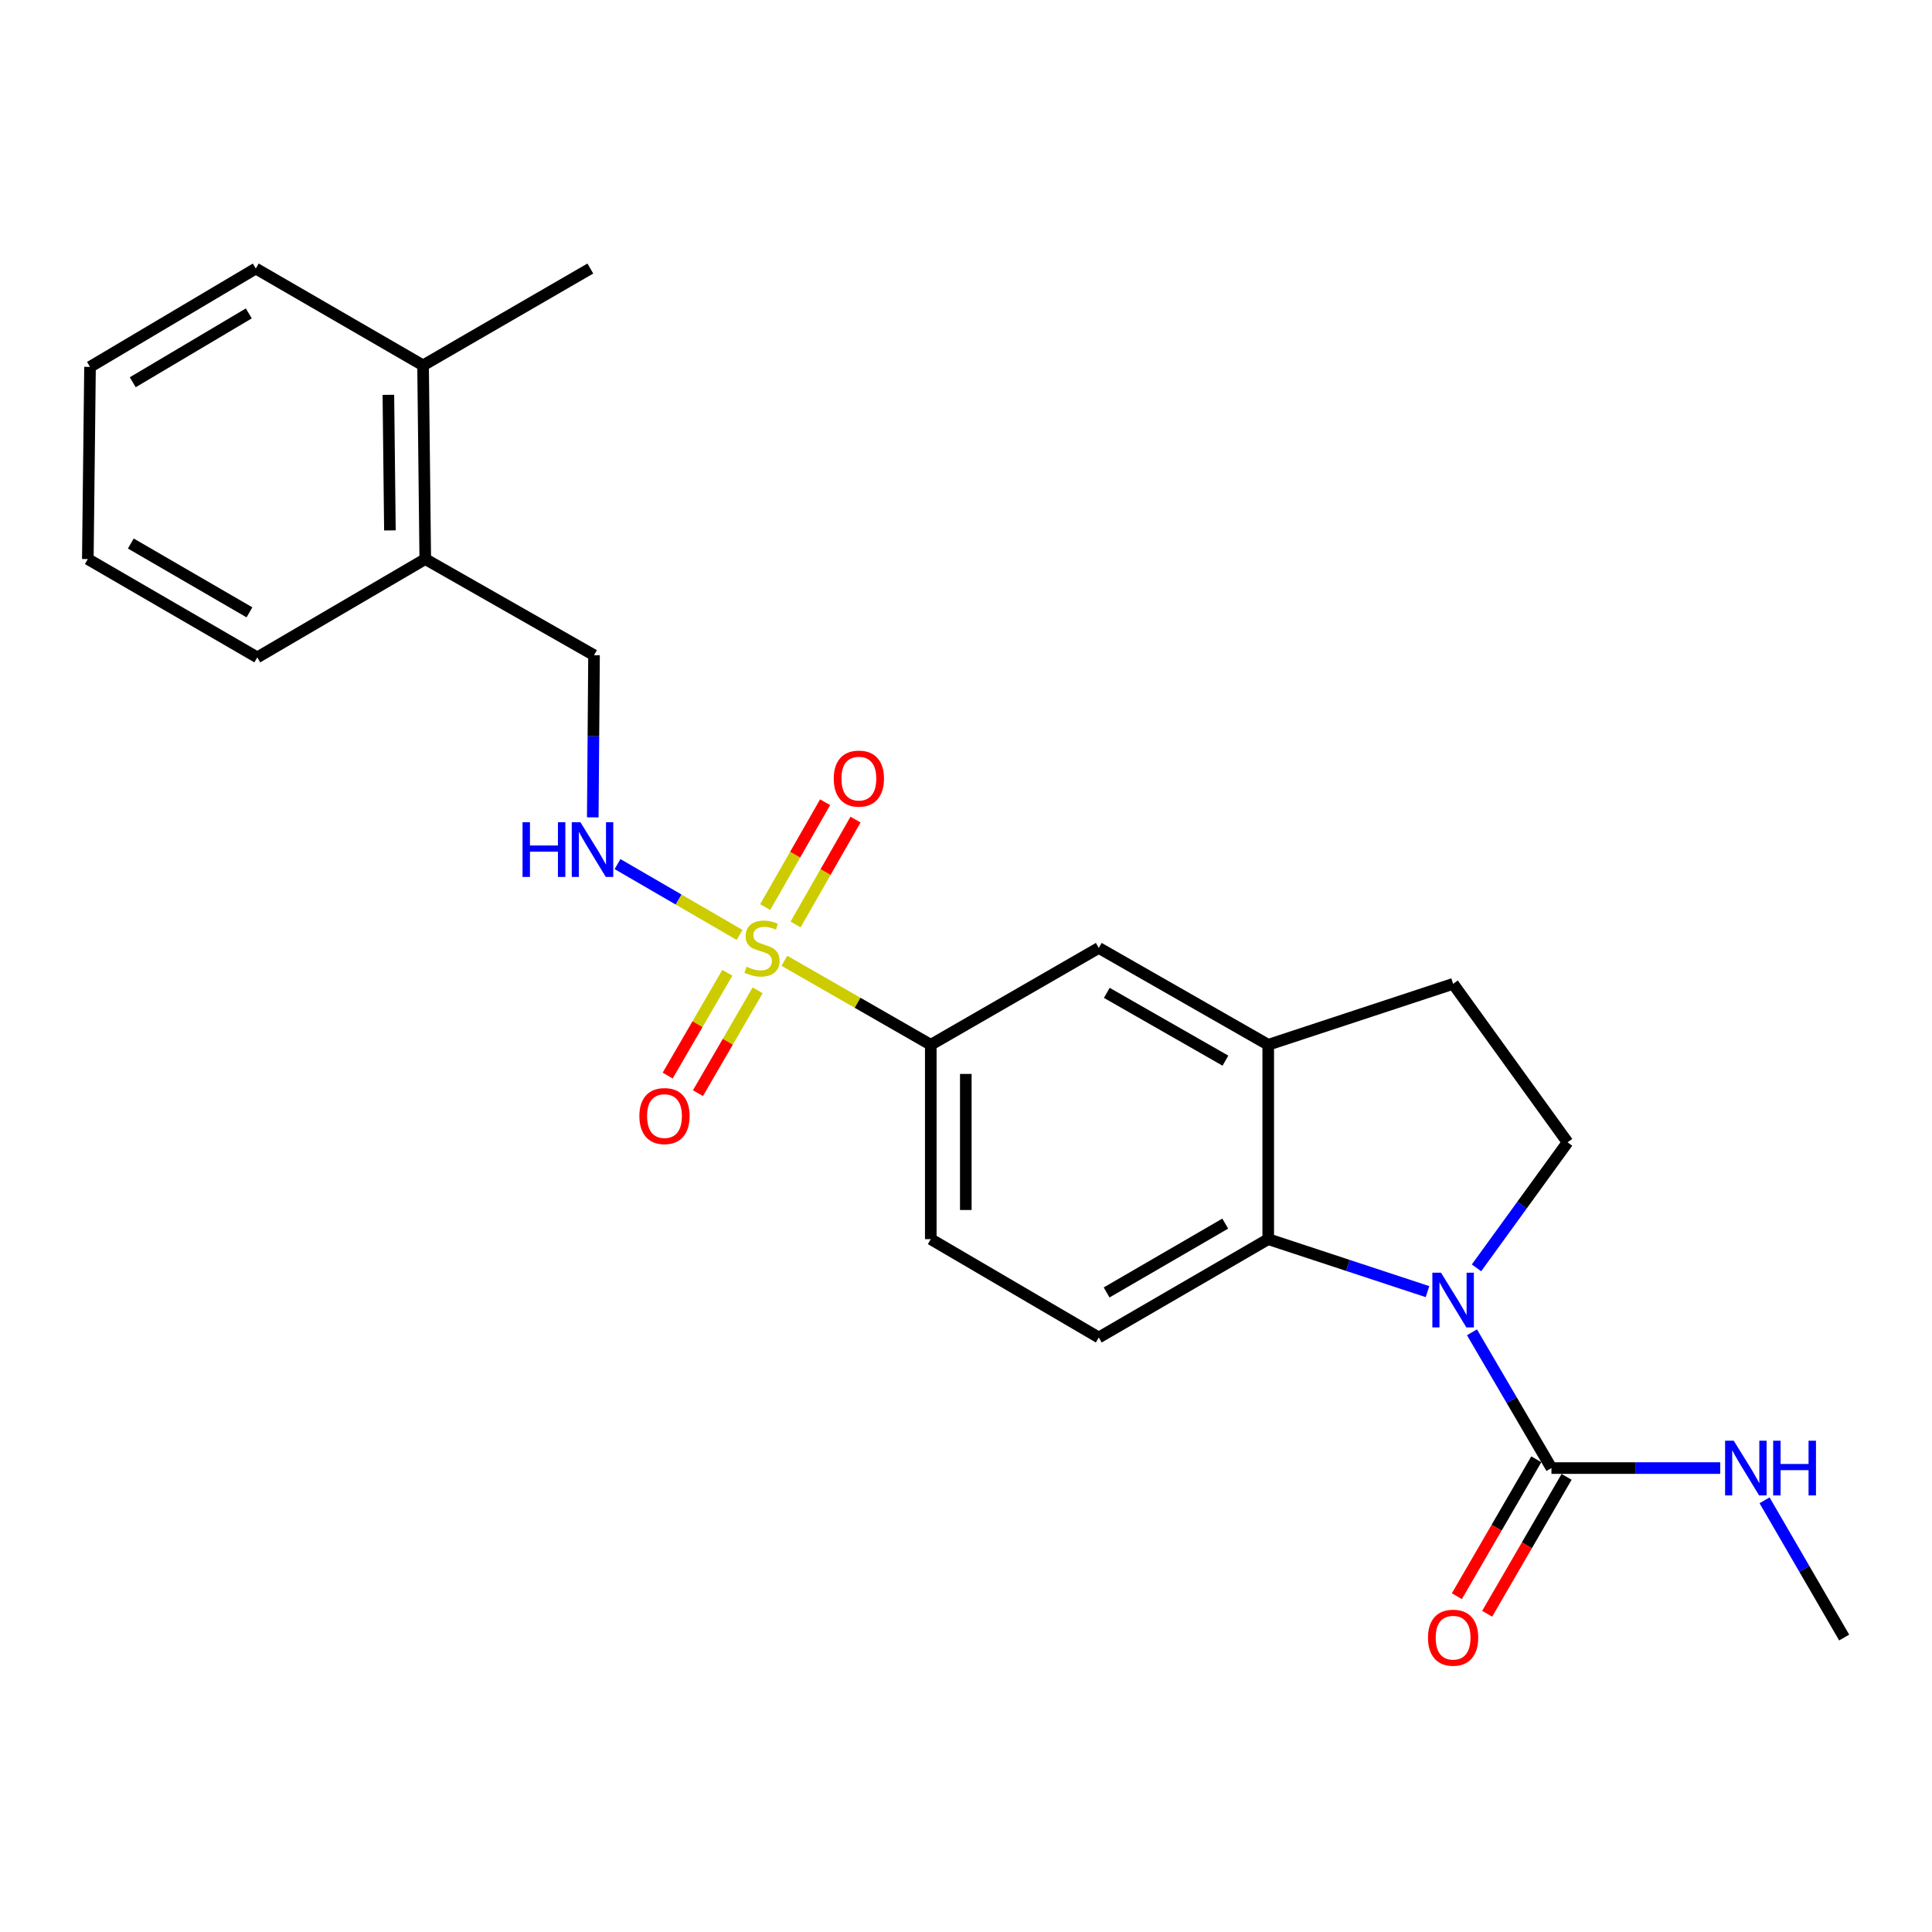 <?xml version='1.0' encoding='iso-8859-1'?>
<svg version='1.1' baseProfile='full'
              xmlns='http://www.w3.org/2000/svg'
                      xmlns:rdkit='http://www.rdkit.org/xml'
                      xmlns:xlink='http://www.w3.org/1999/xlink'
                  xml:space='preserve'
width='1000px' height='1000px' viewBox='0 0 1000 1000'>
<!-- END OF HEADER -->
<rect style='opacity:1.0;fill:#FFFFFF;stroke:none' width='1000' height='1000' x='0' y='0'> </rect>
<path class='bond-3' d='M 406.013,497.307 L 443.892,519.041' style='fill:none;fill-rule:evenodd;stroke:#CCCC00;stroke-width:6px;stroke-linecap:butt;stroke-linejoin:miter;stroke-opacity:1' />
<path class='bond-3' d='M 443.892,519.041 L 481.771,540.776' style='fill:none;fill-rule:evenodd;stroke:#000000;stroke-width:6px;stroke-linecap:butt;stroke-linejoin:miter;stroke-opacity:1' />
<path class='bond-5' d='M 382.8,483.912 L 351.213,465.582' style='fill:none;fill-rule:evenodd;stroke:#CCCC00;stroke-width:6px;stroke-linecap:butt;stroke-linejoin:miter;stroke-opacity:1' />
<path class='bond-5' d='M 351.213,465.582 L 319.627,447.252' style='fill:none;fill-rule:evenodd;stroke:#0000FF;stroke-width:6px;stroke-linecap:butt;stroke-linejoin:miter;stroke-opacity:1' />
<path class='bond-9' d='M 376.479,503.495 L 361.03,530.104' style='fill:none;fill-rule:evenodd;stroke:#CCCC00;stroke-width:6px;stroke-linecap:butt;stroke-linejoin:miter;stroke-opacity:1' />
<path class='bond-9' d='M 361.03,530.104 L 345.582,556.714' style='fill:none;fill-rule:evenodd;stroke:#FF0000;stroke-width:6px;stroke-linecap:butt;stroke-linejoin:miter;stroke-opacity:1' />
<path class='bond-9' d='M 392.156,512.596 L 376.708,539.206' style='fill:none;fill-rule:evenodd;stroke:#CCCC00;stroke-width:6px;stroke-linecap:butt;stroke-linejoin:miter;stroke-opacity:1' />
<path class='bond-9' d='M 376.708,539.206 L 361.259,565.816' style='fill:none;fill-rule:evenodd;stroke:#FF0000;stroke-width:6px;stroke-linecap:butt;stroke-linejoin:miter;stroke-opacity:1' />
<path class='bond-10' d='M 411.798,478.503 L 427.306,451.365' style='fill:none;fill-rule:evenodd;stroke:#CCCC00;stroke-width:6px;stroke-linecap:butt;stroke-linejoin:miter;stroke-opacity:1' />
<path class='bond-10' d='M 427.306,451.365 L 442.814,424.228' style='fill:none;fill-rule:evenodd;stroke:#FF0000;stroke-width:6px;stroke-linecap:butt;stroke-linejoin:miter;stroke-opacity:1' />
<path class='bond-10' d='M 396.058,469.509 L 411.567,442.371' style='fill:none;fill-rule:evenodd;stroke:#CCCC00;stroke-width:6px;stroke-linecap:butt;stroke-linejoin:miter;stroke-opacity:1' />
<path class='bond-10' d='M 411.567,442.371 L 427.075,415.233' style='fill:none;fill-rule:evenodd;stroke:#FF0000;stroke-width:6px;stroke-linecap:butt;stroke-linejoin:miter;stroke-opacity:1' />
<path class='bond-0' d='M 738.869,668.549 L 697.651,654.967' style='fill:none;fill-rule:evenodd;stroke:#0000FF;stroke-width:6px;stroke-linecap:butt;stroke-linejoin:miter;stroke-opacity:1' />
<path class='bond-0' d='M 697.651,654.967 L 656.433,641.385' style='fill:none;fill-rule:evenodd;stroke:#000000;stroke-width:6px;stroke-linecap:butt;stroke-linejoin:miter;stroke-opacity:1' />
<path class='bond-2' d='M 761.891,689.597 L 782.459,724.734' style='fill:none;fill-rule:evenodd;stroke:#0000FF;stroke-width:6px;stroke-linecap:butt;stroke-linejoin:miter;stroke-opacity:1' />
<path class='bond-2' d='M 782.459,724.734 L 803.027,759.871' style='fill:none;fill-rule:evenodd;stroke:#000000;stroke-width:6px;stroke-linecap:butt;stroke-linejoin:miter;stroke-opacity:1' />
<path class='bond-25' d='M 764.23,656.236 L 787.798,623.749' style='fill:none;fill-rule:evenodd;stroke:#0000FF;stroke-width:6px;stroke-linecap:butt;stroke-linejoin:miter;stroke-opacity:1' />
<path class='bond-25' d='M 787.798,623.749 L 811.366,591.262' style='fill:none;fill-rule:evenodd;stroke:#000000;stroke-width:6px;stroke-linecap:butt;stroke-linejoin:miter;stroke-opacity:1' />
<path class='bond-1' d='M 656.433,641.385 L 568.725,692.284' style='fill:none;fill-rule:evenodd;stroke:#000000;stroke-width:6px;stroke-linecap:butt;stroke-linejoin:miter;stroke-opacity:1' />
<path class='bond-1' d='M 634.178,633.341 L 572.782,668.97' style='fill:none;fill-rule:evenodd;stroke:#000000;stroke-width:6px;stroke-linecap:butt;stroke-linejoin:miter;stroke-opacity:1' />
<path class='bond-24' d='M 656.433,641.385 L 656.433,540.776' style='fill:none;fill-rule:evenodd;stroke:#000000;stroke-width:6px;stroke-linecap:butt;stroke-linejoin:miter;stroke-opacity:1' />
<path class='bond-12' d='M 795.187,755.322 L 774.628,790.753' style='fill:none;fill-rule:evenodd;stroke:#000000;stroke-width:6px;stroke-linecap:butt;stroke-linejoin:miter;stroke-opacity:1' />
<path class='bond-12' d='M 774.628,790.753 L 754.069,826.185' style='fill:none;fill-rule:evenodd;stroke:#FF0000;stroke-width:6px;stroke-linecap:butt;stroke-linejoin:miter;stroke-opacity:1' />
<path class='bond-12' d='M 810.867,764.42 L 790.307,799.851' style='fill:none;fill-rule:evenodd;stroke:#000000;stroke-width:6px;stroke-linecap:butt;stroke-linejoin:miter;stroke-opacity:1' />
<path class='bond-12' d='M 790.307,799.851 L 769.748,835.283' style='fill:none;fill-rule:evenodd;stroke:#FF0000;stroke-width:6px;stroke-linecap:butt;stroke-linejoin:miter;stroke-opacity:1' />
<path class='bond-16' d='M 803.027,759.871 L 846.709,759.871' style='fill:none;fill-rule:evenodd;stroke:#000000;stroke-width:6px;stroke-linecap:butt;stroke-linejoin:miter;stroke-opacity:1' />
<path class='bond-16' d='M 846.709,759.871 L 890.391,759.871' style='fill:none;fill-rule:evenodd;stroke:#0000FF;stroke-width:6px;stroke-linecap:butt;stroke-linejoin:miter;stroke-opacity:1' />
<path class='bond-7' d='M 481.771,540.776 L 568.725,490.652' style='fill:none;fill-rule:evenodd;stroke:#000000;stroke-width:6px;stroke-linecap:butt;stroke-linejoin:miter;stroke-opacity:1' />
<path class='bond-13' d='M 481.771,540.776 L 481.771,641.385' style='fill:none;fill-rule:evenodd;stroke:#000000;stroke-width:6px;stroke-linecap:butt;stroke-linejoin:miter;stroke-opacity:1' />
<path class='bond-13' d='M 499.899,555.867 L 499.899,626.294' style='fill:none;fill-rule:evenodd;stroke:#000000;stroke-width:6px;stroke-linecap:butt;stroke-linejoin:miter;stroke-opacity:1' />
<path class='bond-4' d='M 656.433,540.776 L 568.725,490.652' style='fill:none;fill-rule:evenodd;stroke:#000000;stroke-width:6px;stroke-linecap:butt;stroke-linejoin:miter;stroke-opacity:1' />
<path class='bond-4' d='M 634.282,548.996 L 572.886,513.91' style='fill:none;fill-rule:evenodd;stroke:#000000;stroke-width:6px;stroke-linecap:butt;stroke-linejoin:miter;stroke-opacity:1' />
<path class='bond-11' d='M 656.433,540.776 L 752.128,509.243' style='fill:none;fill-rule:evenodd;stroke:#000000;stroke-width:6px;stroke-linecap:butt;stroke-linejoin:miter;stroke-opacity:1' />
<path class='bond-14' d='M 306.817,423.068 L 307.145,381.101' style='fill:none;fill-rule:evenodd;stroke:#0000FF;stroke-width:6px;stroke-linecap:butt;stroke-linejoin:miter;stroke-opacity:1' />
<path class='bond-14' d='M 307.145,381.101 L 307.472,339.134' style='fill:none;fill-rule:evenodd;stroke:#000000;stroke-width:6px;stroke-linecap:butt;stroke-linejoin:miter;stroke-opacity:1' />
<path class='bond-6' d='M 811.366,591.262 L 752.128,509.243' style='fill:none;fill-rule:evenodd;stroke:#000000;stroke-width:6px;stroke-linecap:butt;stroke-linejoin:miter;stroke-opacity:1' />
<path class='bond-8' d='M 568.725,692.284 L 481.771,641.385' style='fill:none;fill-rule:evenodd;stroke:#000000;stroke-width:6px;stroke-linecap:butt;stroke-linejoin:miter;stroke-opacity:1' />
<path class='bond-15' d='M 307.472,339.134 L 220.116,289.373' style='fill:none;fill-rule:evenodd;stroke:#000000;stroke-width:6px;stroke-linecap:butt;stroke-linejoin:miter;stroke-opacity:1' />
<path class='bond-17' d='M 220.116,289.373 L 218.978,189.116' style='fill:none;fill-rule:evenodd;stroke:#000000;stroke-width:6px;stroke-linecap:butt;stroke-linejoin:miter;stroke-opacity:1' />
<path class='bond-17' d='M 201.819,274.54 L 201.022,204.36' style='fill:none;fill-rule:evenodd;stroke:#000000;stroke-width:6px;stroke-linecap:butt;stroke-linejoin:miter;stroke-opacity:1' />
<path class='bond-18' d='M 220.116,289.373 L 133.173,340.262' style='fill:none;fill-rule:evenodd;stroke:#000000;stroke-width:6px;stroke-linecap:butt;stroke-linejoin:miter;stroke-opacity:1' />
<path class='bond-21' d='M 913.334,776.566 L 933.94,812.078' style='fill:none;fill-rule:evenodd;stroke:#0000FF;stroke-width:6px;stroke-linecap:butt;stroke-linejoin:miter;stroke-opacity:1' />
<path class='bond-21' d='M 933.94,812.078 L 954.545,847.589' style='fill:none;fill-rule:evenodd;stroke:#000000;stroke-width:6px;stroke-linecap:butt;stroke-linejoin:miter;stroke-opacity:1' />
<path class='bond-19' d='M 218.978,189.116 L 305.559,138.992' style='fill:none;fill-rule:evenodd;stroke:#000000;stroke-width:6px;stroke-linecap:butt;stroke-linejoin:miter;stroke-opacity:1' />
<path class='bond-20' d='M 218.978,189.116 L 132.398,138.992' style='fill:none;fill-rule:evenodd;stroke:#000000;stroke-width:6px;stroke-linecap:butt;stroke-linejoin:miter;stroke-opacity:1' />
<path class='bond-23' d='M 133.173,340.262 L 45.455,289.373' style='fill:none;fill-rule:evenodd;stroke:#000000;stroke-width:6px;stroke-linecap:butt;stroke-linejoin:miter;stroke-opacity:1' />
<path class='bond-23' d='M 129.112,316.948 L 67.709,281.326' style='fill:none;fill-rule:evenodd;stroke:#000000;stroke-width:6px;stroke-linecap:butt;stroke-linejoin:miter;stroke-opacity:1' />
<path class='bond-26' d='M 132.398,138.992 L 46.593,189.901' style='fill:none;fill-rule:evenodd;stroke:#000000;stroke-width:6px;stroke-linecap:butt;stroke-linejoin:miter;stroke-opacity:1' />
<path class='bond-26' d='M 128.777,162.219 L 68.713,197.855' style='fill:none;fill-rule:evenodd;stroke:#000000;stroke-width:6px;stroke-linecap:butt;stroke-linejoin:miter;stroke-opacity:1' />
<path class='bond-22' d='M 46.593,189.901 L 45.455,289.373' style='fill:none;fill-rule:evenodd;stroke:#000000;stroke-width:6px;stroke-linecap:butt;stroke-linejoin:miter;stroke-opacity:1' />
<path  class='atom-0' d='M 386.415 500.372
Q 386.735 500.492, 388.055 501.052
Q 389.375 501.612, 390.815 501.972
Q 392.295 502.292, 393.735 502.292
Q 396.415 502.292, 397.975 501.012
Q 399.535 499.692, 399.535 497.412
Q 399.535 495.852, 398.735 494.892
Q 397.975 493.932, 396.775 493.412
Q 395.575 492.892, 393.575 492.292
Q 391.055 491.532, 389.535 490.812
Q 388.055 490.092, 386.975 488.572
Q 385.935 487.052, 385.935 484.492
Q 385.935 480.932, 388.335 478.732
Q 390.775 476.532, 395.575 476.532
Q 398.855 476.532, 402.575 478.092
L 401.655 481.172
Q 398.255 479.772, 395.695 479.772
Q 392.935 479.772, 391.415 480.932
Q 389.895 482.052, 389.935 484.012
Q 389.935 485.532, 390.695 486.452
Q 391.495 487.372, 392.615 487.892
Q 393.775 488.412, 395.695 489.012
Q 398.255 489.812, 399.775 490.612
Q 401.295 491.412, 402.375 493.052
Q 403.495 494.652, 403.495 497.412
Q 403.495 501.332, 400.855 503.452
Q 398.255 505.532, 393.895 505.532
Q 391.375 505.532, 389.455 504.972
Q 387.575 504.452, 385.335 503.532
L 386.415 500.372
' fill='#CCCC00'/>
<path  class='atom-1' d='M 745.868 658.758
L 755.148 673.758
Q 756.068 675.238, 757.548 677.918
Q 759.028 680.598, 759.108 680.758
L 759.108 658.758
L 762.868 658.758
L 762.868 687.078
L 758.988 687.078
L 749.028 670.678
Q 747.868 668.758, 746.628 666.558
Q 745.428 664.358, 745.068 663.678
L 745.068 687.078
L 741.388 687.078
L 741.388 658.758
L 745.868 658.758
' fill='#0000FF'/>
<path  class='atom-6' d='M 270.467 425.583
L 274.307 425.583
L 274.307 437.623
L 288.787 437.623
L 288.787 425.583
L 292.627 425.583
L 292.627 453.903
L 288.787 453.903
L 288.787 440.823
L 274.307 440.823
L 274.307 453.903
L 270.467 453.903
L 270.467 425.583
' fill='#0000FF'/>
<path  class='atom-6' d='M 300.427 425.583
L 309.707 440.583
Q 310.627 442.063, 312.107 444.743
Q 313.587 447.423, 313.667 447.583
L 313.667 425.583
L 317.427 425.583
L 317.427 453.903
L 313.547 453.903
L 303.587 437.503
Q 302.427 435.583, 301.187 433.383
Q 299.987 431.183, 299.627 430.503
L 299.627 453.903
L 295.947 453.903
L 295.947 425.583
L 300.427 425.583
' fill='#0000FF'/>
<path  class='atom-10' d='M 330.939 577.675
Q 330.939 570.875, 334.299 567.075
Q 337.659 563.275, 343.939 563.275
Q 350.219 563.275, 353.579 567.075
Q 356.939 570.875, 356.939 577.675
Q 356.939 584.555, 353.539 588.475
Q 350.139 592.355, 343.939 592.355
Q 337.699 592.355, 334.299 588.475
Q 330.939 584.595, 330.939 577.675
M 343.939 589.155
Q 348.259 589.155, 350.579 586.275
Q 352.939 583.355, 352.939 577.675
Q 352.939 572.115, 350.579 569.315
Q 348.259 566.475, 343.939 566.475
Q 339.619 566.475, 337.259 569.275
Q 334.939 572.075, 334.939 577.675
Q 334.939 583.395, 337.259 586.275
Q 339.619 589.155, 343.939 589.155
' fill='#FF0000'/>
<path  class='atom-11' d='M 431.549 403.004
Q 431.549 396.204, 434.909 392.404
Q 438.269 388.604, 444.549 388.604
Q 450.829 388.604, 454.189 392.404
Q 457.549 396.204, 457.549 403.004
Q 457.549 409.884, 454.149 413.804
Q 450.749 417.684, 444.549 417.684
Q 438.309 417.684, 434.909 413.804
Q 431.549 409.924, 431.549 403.004
M 444.549 414.484
Q 448.869 414.484, 451.189 411.604
Q 453.549 408.684, 453.549 403.004
Q 453.549 397.444, 451.189 394.644
Q 448.869 391.804, 444.549 391.804
Q 440.229 391.804, 437.869 394.604
Q 435.549 397.404, 435.549 403.004
Q 435.549 408.724, 437.869 411.604
Q 440.229 414.484, 444.549 414.484
' fill='#FF0000'/>
<path  class='atom-13' d='M 739.128 847.669
Q 739.128 840.869, 742.488 837.069
Q 745.848 833.269, 752.128 833.269
Q 758.408 833.269, 761.768 837.069
Q 765.128 840.869, 765.128 847.669
Q 765.128 854.549, 761.728 858.469
Q 758.328 862.349, 752.128 862.349
Q 745.888 862.349, 742.488 858.469
Q 739.128 854.589, 739.128 847.669
M 752.128 859.149
Q 756.448 859.149, 758.768 856.269
Q 761.128 853.349, 761.128 847.669
Q 761.128 842.109, 758.768 839.309
Q 756.448 836.469, 752.128 836.469
Q 747.808 836.469, 745.448 839.269
Q 743.128 842.069, 743.128 847.669
Q 743.128 853.389, 745.448 856.269
Q 747.808 859.149, 752.128 859.149
' fill='#FF0000'/>
<path  class='atom-17' d='M 897.387 745.711
L 906.667 760.711
Q 907.587 762.191, 909.067 764.871
Q 910.547 767.551, 910.627 767.711
L 910.627 745.711
L 914.387 745.711
L 914.387 774.031
L 910.507 774.031
L 900.547 757.631
Q 899.387 755.711, 898.147 753.511
Q 896.947 751.311, 896.587 750.631
L 896.587 774.031
L 892.907 774.031
L 892.907 745.711
L 897.387 745.711
' fill='#0000FF'/>
<path  class='atom-17' d='M 917.787 745.711
L 921.627 745.711
L 921.627 757.751
L 936.107 757.751
L 936.107 745.711
L 939.947 745.711
L 939.947 774.031
L 936.107 774.031
L 936.107 760.951
L 921.627 760.951
L 921.627 774.031
L 917.787 774.031
L 917.787 745.711
' fill='#0000FF'/>
</svg>
